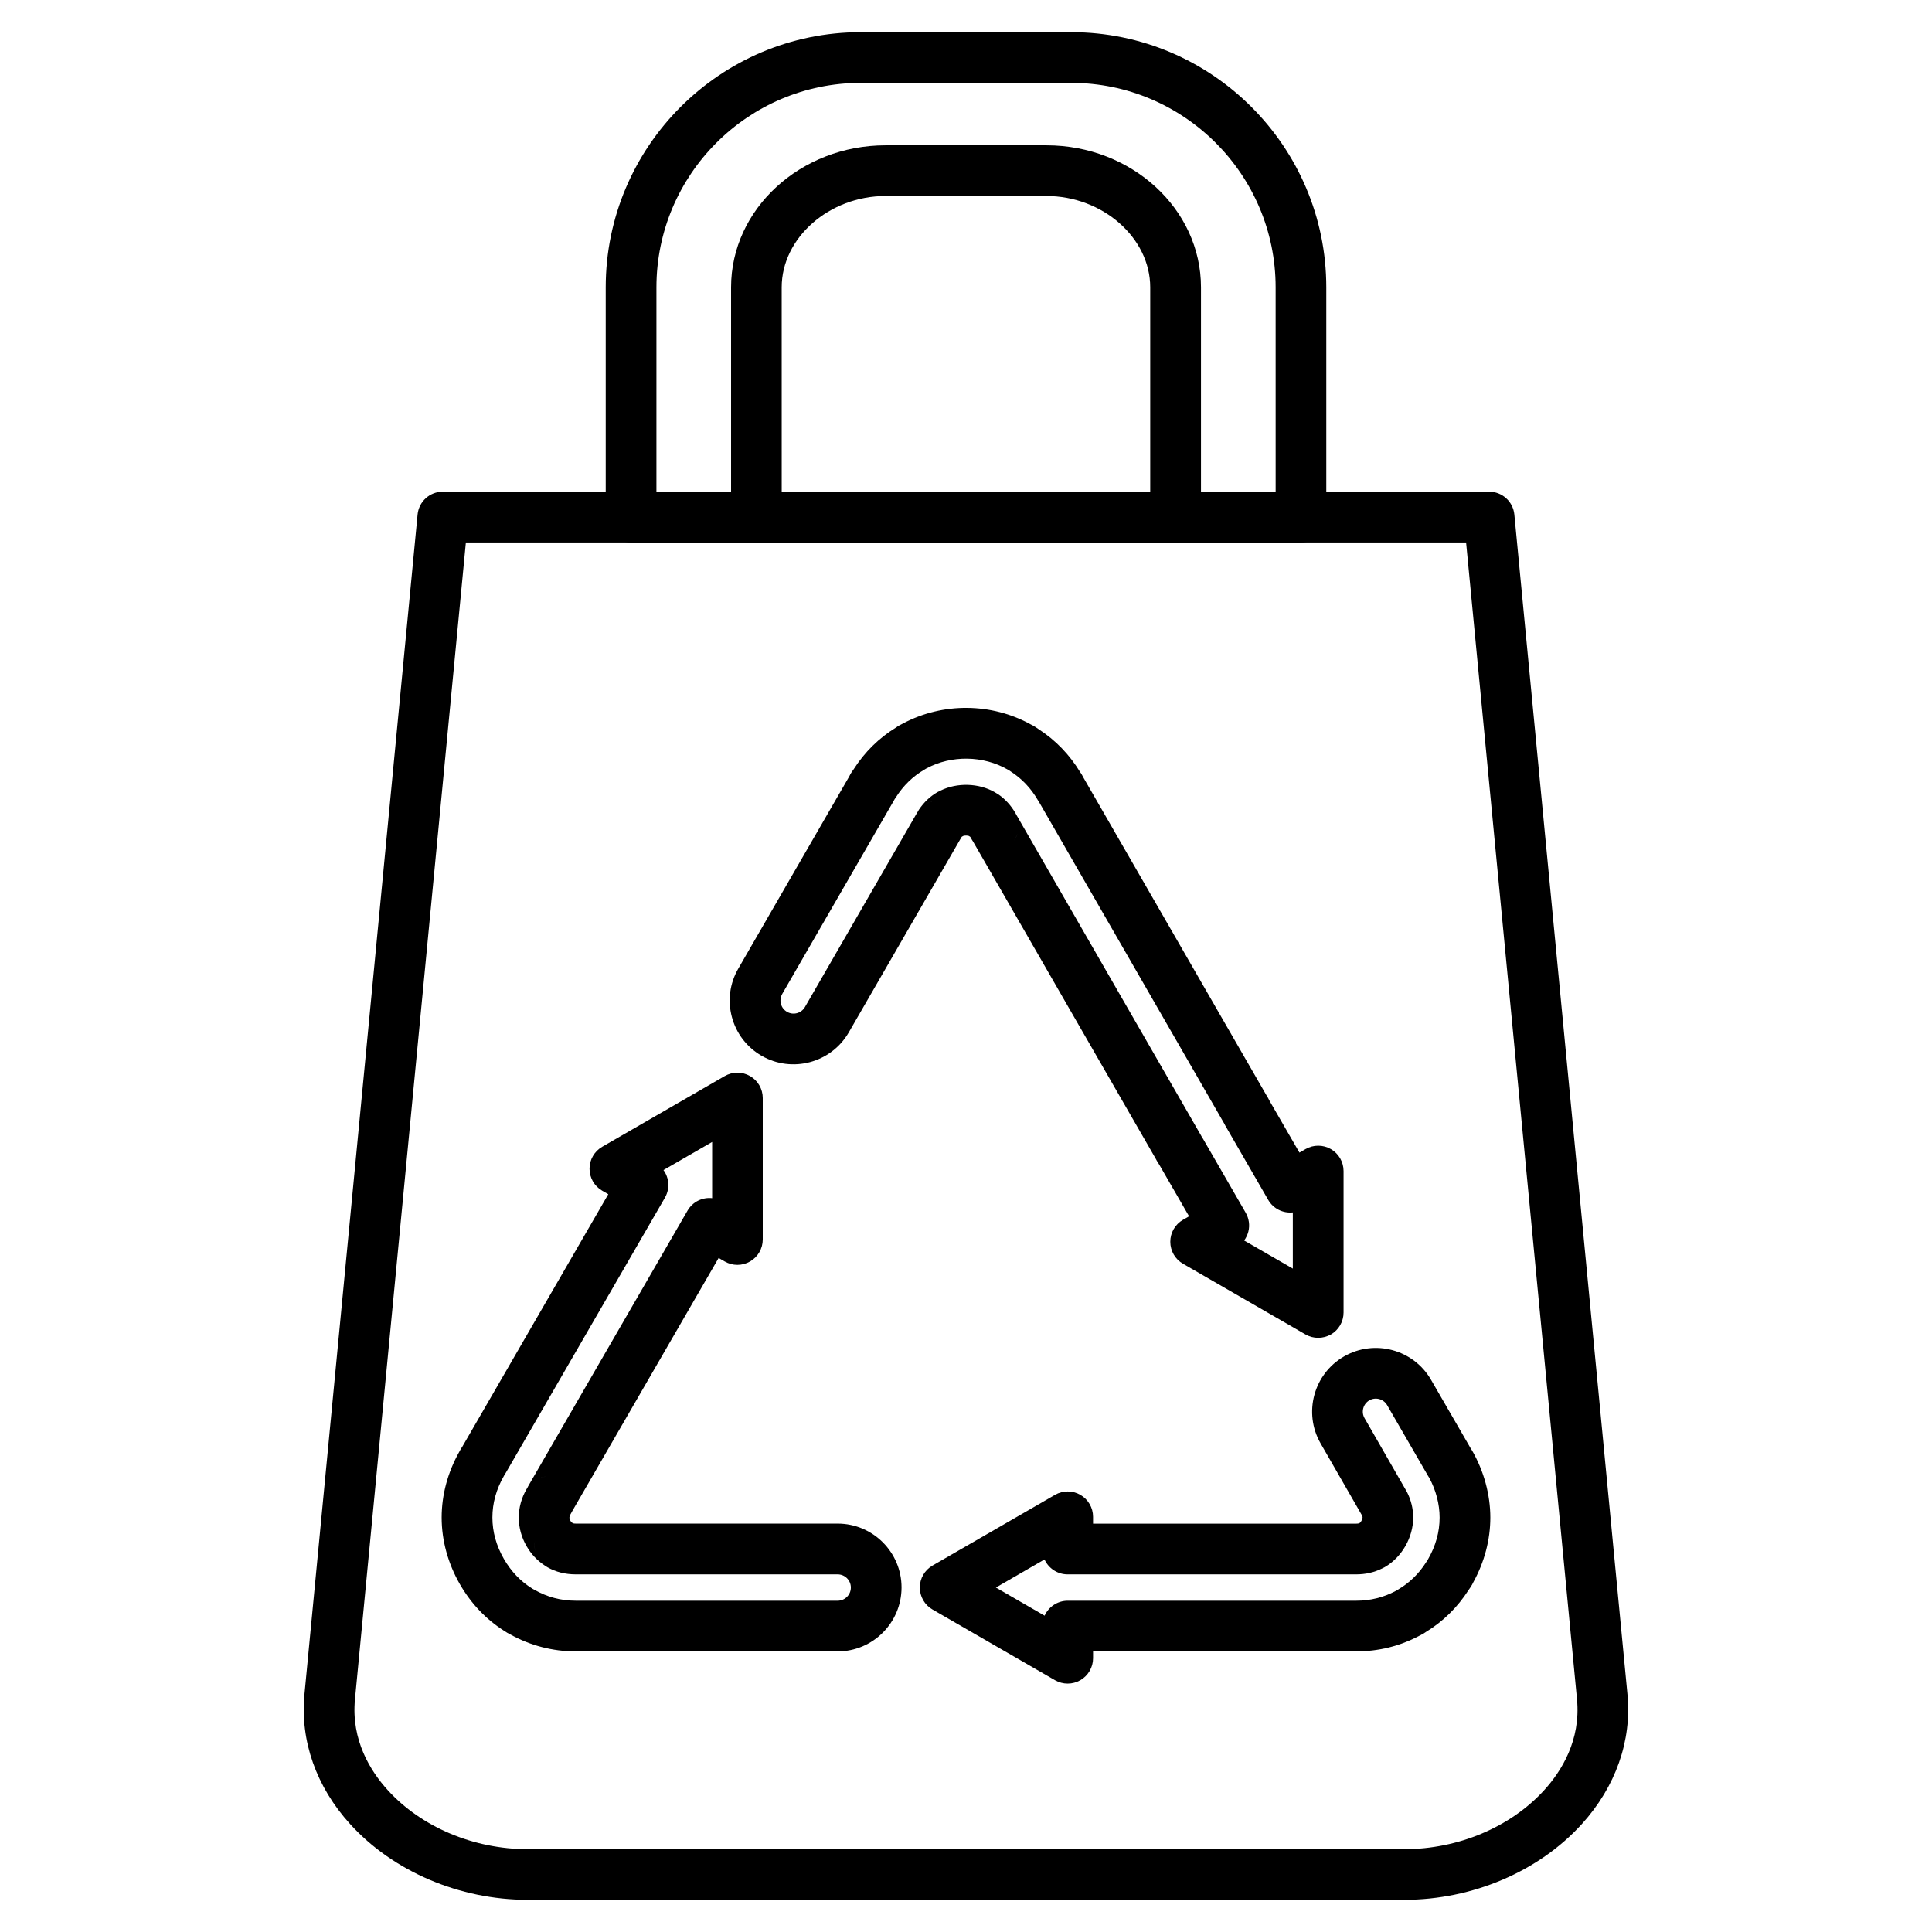 <?xml version="1.0" encoding="UTF-8"?>
<!-- Uploaded to: ICON Repo, www.svgrepo.com, Generator: ICON Repo Mixer Tools -->
<svg fill="#000000" width="800px" height="800px" version="1.1" viewBox="144 144 512 512" xmlns="http://www.w3.org/2000/svg">
 <g>
  <path d="m426.95 590.17c-1.164 0-2.316-0.301-3.359-0.895l-32.469-18.742c-2.082-1.199-3.359-3.414-3.359-5.82s1.277-4.613 3.359-5.82l32.469-18.742c2.082-1.199 4.637-1.199 6.719 0 2.082 1.199 3.359 3.414 3.359 5.82v1.812h69.738c0.359 0 0.582-0.043 0.715-0.078 0.043-0.023 0.078-0.043 0.125-0.066 0.066-0.043 0.145-0.078 0.211-0.125 0.301-0.324 0.637-0.996 0.637-1.344 0-0.156-0.035-0.336-0.113-0.516-0.055-0.09-0.113-0.191-0.168-0.281l-10.844-18.859c-4.637-8.07-1.848-18.418 6.227-23.051 8.07-4.637 18.406-1.848 23.051 6.215l10.57 18.273c0.113 0.156 0.211 0.324 0.312 0.48 3.113 5.387 4.824 11.688 4.824 17.734 0 5.898-1.566 11.812-4.523 17.164-0.09 0.203-0.191 0.402-0.301 0.594-0.27 0.469-0.57 0.941-0.895 1.379-2.957 4.625-6.773 8.387-11.34 11.172-0.223 0.168-0.461 0.324-0.707 0.469-0.371 0.211-0.75 0.414-1.129 0.594-5.129 2.719-10.738 4.098-16.648 4.098h-69.738v1.812c0 2.394-1.277 4.613-3.359 5.82-1.043 0.602-2.207 0.902-3.363 0.902zm-19.031-25.457 12.91 7.457c1.051-2.328 3.402-3.965 6.125-3.965h76.457c3.738 0 7.254-0.875 10.457-2.586 0.055-0.035 0.113-0.066 0.18-0.09 0.133-0.09 0.27-0.18 0.402-0.258 3.055-1.77 5.586-4.231 7.535-7.332 0.09-0.145 0.18-0.281 0.281-0.414 0.012-0.023 0.035-0.043 0.043-0.055 0.055-0.102 0.102-0.203 0.156-0.293 2.016-3.504 3.047-7.211 3.047-11.004 0-3.57-0.984-7.32-2.777-10.59-0.09-0.133-0.18-0.281-0.27-0.426l-10.848-18.754c0-0.012-0.012-0.012-0.012-0.023-0.953-1.645-3.066-2.215-4.715-1.277-1.645 0.953-2.215 3.066-1.277 4.715l10.906 18.977c0.125 0.191 0.234 0.379 0.336 0.582 1.098 2.16 1.656 4.445 1.656 6.797 0 5.25-3.023 10.523-7.523 13.121-0.211 0.125-0.426 0.223-0.637 0.324-0.055 0.023-0.113 0.055-0.168 0.078-2.039 1.008-4.32 1.523-6.797 1.523h-76.457c-2.719 0-5.07-1.625-6.125-3.953z"/>
  <path d="m493.33 498.54c-1.164 0-2.316-0.301-3.359-0.895l-32.469-18.742c-2.082-1.199-3.359-3.414-3.359-5.82s1.277-4.613 3.359-5.82l1.613-0.93-7.894-13.672c-0.223-0.336-0.438-0.672-0.637-1.02-0.102-0.18-0.203-0.359-0.293-0.547l-48.387-84.016c-0.27-0.391-0.48-0.785-0.672-1.152-0.055-0.078-0.113-0.133-0.156-0.191-0.113-0.066-0.223-0.133-0.324-0.203-0.348-0.125-1.02-0.133-1.422-0.023-0.133 0.078-0.27 0.145-0.402 0.211-0.023 0.035-0.055 0.066-0.09 0.102-0.125 0.223-0.246 0.426-0.379 0.629l-29.535 51.164c-4.68 8.07-15.035 10.836-23.109 6.168-3.906-2.262-6.695-5.91-7.859-10.277-1.164-4.367-0.559-8.91 1.703-12.82l29.398-50.918c0.359-0.762 0.793-1.387 1.152-1.871 2.945-4.613 6.75-8.352 11.309-11.129 0.223-0.18 0.469-0.336 0.727-0.48 0.371-0.211 0.738-0.402 1.109-0.582 10.535-5.586 23.434-5.465 33.855 0.301 0.191 0.09 0.379 0.191 0.57 0.293 0.504 0.293 0.984 0.605 1.457 0.941 4.488 2.898 8.195 6.731 11.027 11.398 0.168 0.223 0.336 0.461 0.469 0.715 0.145 0.258 0.293 0.527 0.426 0.785l48.445 84.09c0.113 0.156 0.211 0.324 0.312 0.492 0.203 0.348 0.391 0.707 0.559 1.062l7.894 13.672 1.613-0.93c2.082-1.199 4.637-1.199 6.719 0 2.082 1.199 3.359 3.414 3.359 5.82v37.496c0 2.394-1.277 4.613-3.359 5.82-1.055 0.578-2.207 0.879-3.371 0.879zm-19.617-25.793 12.898 7.445v-14.891c-2.574 0.27-5.16-0.953-6.527-3.324l-11.387-19.715c-0.102-0.18-0.191-0.359-0.281-0.539v-0.012c-0.066-0.102-0.125-0.203-0.18-0.301l-48.812-84.754c-0.023-0.043-0.055-0.102-0.078-0.145-0.102-0.145-0.203-0.293-0.293-0.449-1.836-3.18-4.277-5.742-7.234-7.637-0.145-0.09-0.281-0.18-0.402-0.281-0.023-0.012-0.043-0.035-0.066-0.043-0.102-0.043-0.191-0.102-0.293-0.156-6.473-3.738-14.914-3.863-21.508-0.324-0.055 0.035-0.113 0.055-0.168 0.09-0.133 0.09-0.27 0.18-0.414 0.258-3.055 1.77-5.586 4.231-7.535 7.32-0.09 0.145-0.191 0.293-0.293 0.426 0 0.012-0.023 0.023-0.035 0.043-0.043 0.102-0.102 0.203-0.156 0.293l-29.645 51.344v0.012c-0.461 0.805-0.594 1.734-0.348 2.633 0.234 0.895 0.816 1.645 1.613 2.106 1.656 0.961 3.785 0.391 4.746-1.266l29.645-51.355c0.055-0.102 0.125-0.203 0.191-0.301 0.125-0.234 0.246-0.449 0.391-0.672 1.309-1.949 2.945-3.504 4.883-4.625 0.211-0.125 0.426-0.234 0.648-0.324 0.055-0.023 0.102-0.055 0.156-0.078 4.398-2.184 10.164-2.016 14.363 0.402 0.113 0.055 0.211 0.125 0.312 0.191 0.246 0.125 0.469 0.27 0.707 0.426 1.801 1.254 3.312 2.91 4.488 4.938 0.09 0.156 0.18 0.324 0.258 0.48 0.035 0.055 0.055 0.102 0.09 0.156l48.824 84.762c0.055 0.102 0.113 0.191 0.156 0.293 0.113 0.168 0.223 0.336 0.324 0.516l11.363 19.684c0.875 1.512 1.141 3.305 0.715 5.004-0.23 0.879-0.613 1.676-1.117 2.371zm-128.25-68.699m67.23-37.258m0.012-0.012s-0.012 0 0 0c-0.012 0 0 0 0 0zm0.93-1.859c-0.211 0.66-0.527 1.289-0.941 1.859 0.445-0.605 0.75-1.23 0.941-1.859zm-2.723-5.059m-0.973-3.594c0.648 1.062 0.996 2.305 0.984 3.594 0.012-1.457-0.414-2.656-0.984-3.594zm-17.207-0.078c-1.297 0-2.383 0.359-3.269 0.852 0.996-0.551 2.113-0.852 3.269-0.852zm0.008 0m6.898-1.906m-0.012-0.012m-0.012 0s0.012 0 0 0c0.012 0 0 0 0 0zm0-0.008m-0.012 0m-0.012-0.012c0.012 0.012 0.012 0.012 0 0 0.012 0.012 0.012 0.012 0 0zm-0.223-0.148c0.078 0.043 0.145 0.102 0.223 0.145-0.078-0.055-0.145-0.098-0.223-0.145zm-0.012-0.008c0.012 0.008 0.012 0.008 0 0 0.012 0.008 0.012 0.008 0 0z"/>
  <path d="m365.98 581.64h-69.391c-6.125 0-12.137-1.566-17.41-4.535-0.469-0.223-0.961-0.504-1.465-0.852-4.859-3.055-8.832-7.223-11.824-12.395-3.168-5.496-4.848-11.621-4.848-17.699 0-5.969 1.602-11.957 4.637-17.352 0.281-0.582 0.594-1.062 0.852-1.445l38.672-66.883-1.613-0.93c-2.082-1.199-3.359-3.414-3.359-5.82s1.277-4.613 3.359-5.82l32.469-18.742c2.082-1.199 4.637-1.199 6.719 0 2.082 1.199 3.359 3.414 3.359 5.82v37.496c0 2.394-1.277 4.613-3.359 5.82-2.082 1.199-4.644 1.199-6.719 0l-1.613-0.93-38.691 66.906c-0.191 0.379-0.391 0.738-0.594 1.074-0.168 0.293-0.258 0.57-0.258 0.805 0 0.27 0.09 0.547 0.258 0.852 0.113 0.191 0.234 0.359 0.371 0.469 0.125 0.066 0.246 0.145 0.371 0.223 0.145 0.035 0.379 0.066 0.695 0.066h69.391c9.336 0 16.93 7.59 16.93 16.93-0.008 9.34-7.598 16.941-16.938 16.941zm-80.832-16.59c0.145 0.066 0.293 0.145 0.438 0.234 3.359 1.938 7.066 2.922 11.016 2.922h69.391c1.926 0 3.492-1.566 3.492-3.492 0-1.926-1.566-3.492-3.492-3.492h-69.391c-2.801 0-5.328-0.637-7.535-1.891-0.223-0.125-0.438-0.258-0.637-0.414-0.043-0.023-0.078-0.055-0.125-0.078-1.949-1.289-3.559-3-4.769-5.106-1.344-2.328-2.059-4.949-2.059-7.566 0-2.586 0.707-5.195 2.059-7.523 0.055-0.102 0.113-0.203 0.18-0.293 0.09-0.191 0.18-0.379 0.293-0.559l42.188-72.953c1.367-2.375 3.965-3.594 6.527-3.312v-14.891l-12.898 7.445c0.492 0.672 0.852 1.434 1.074 2.262 0.449 1.734 0.191 3.582-0.727 5.129l-42.156 72.879c-0.102 0.168-0.211 0.348-0.324 0.504-0.043 0.102-0.102 0.203-0.156 0.293-2.016 3.504-3.047 7.211-3.047 11.004 0 3.785 1.031 7.481 3.047 10.984 1.902 3.293 4.398 5.922 7.445 7.805 0.055 0.043 0.113 0.074 0.168 0.109zm-6.762 0.535m1.523-0.781c-0.504 0.191-1.02 0.449-1.512 0.785 0.469-0.34 0.973-0.594 1.512-0.785zm5.898-12.695c-0.223 1.062-0.18 2.082 0.055 3-0.234-0.953-0.266-1.984-0.055-3zm6.191 1.117m-6.191-1.117m0-0.012m3.527-16.816c-1.23 0-2.273 0.324-3.125 0.785 0.941-0.504 2.016-0.785 3.125-0.785zm0.012 0c-0.012 0 0 0 0 0z"/>
  <path d="m516.16 647.47h-232.33c-18.035 0-35.625-7.5-47.035-20.062-8.988-9.887-13.289-22.09-12.113-34.371l29.98-312.66c0.324-3.449 3.223-6.078 6.684-6.078h277.29c3.461 0 6.359 2.633 6.684 6.078l29.973 312.66c1.176 12.27-3.125 24.473-12.102 34.371-11.406 12.562-28.984 20.062-47.023 20.062zm-248.7-359.72-29.391 306.59c-1.043 10.836 4.141 19.066 8.676 24.047 8.91 9.809 22.773 15.664 37.09 15.664h232.32c14.32 0 28.18-5.856 37.09-15.664 4.535-4.981 9.719-13.211 8.676-24.047l-29.391-306.59z"/>
  <path d="m488.76 287.75h-177.52c-3.707 0-6.719-3.012-6.719-6.719v-60.895c0-37.281 30.328-67.609 67.609-67.609h55.742c37.281 0 67.609 30.328 67.609 67.609v60.895c-0.004 3.707-3.004 6.719-6.723 6.719zm-170.8-13.434h164.1l-0.004-54.18c0-29.871-24.305-54.176-54.176-54.176h-55.742c-29.871 0-54.176 24.305-54.176 54.176z"/>
  <path d="m455.55 287.75h-111.09c-3.707 0-6.719-3.012-6.719-6.719v-60.895c0-20.746 18.383-37.629 40.965-37.629h42.602c22.594 0 40.965 16.883 40.965 37.629v60.895c0 3.707-3.012 6.719-6.719 6.719zm-104.39-13.434h97.66v-54.18c0-13.109-12.605-24.195-27.531-24.195h-42.602c-14.926 0-27.531 11.082-27.531 24.195z"/>
 </g>
</svg>